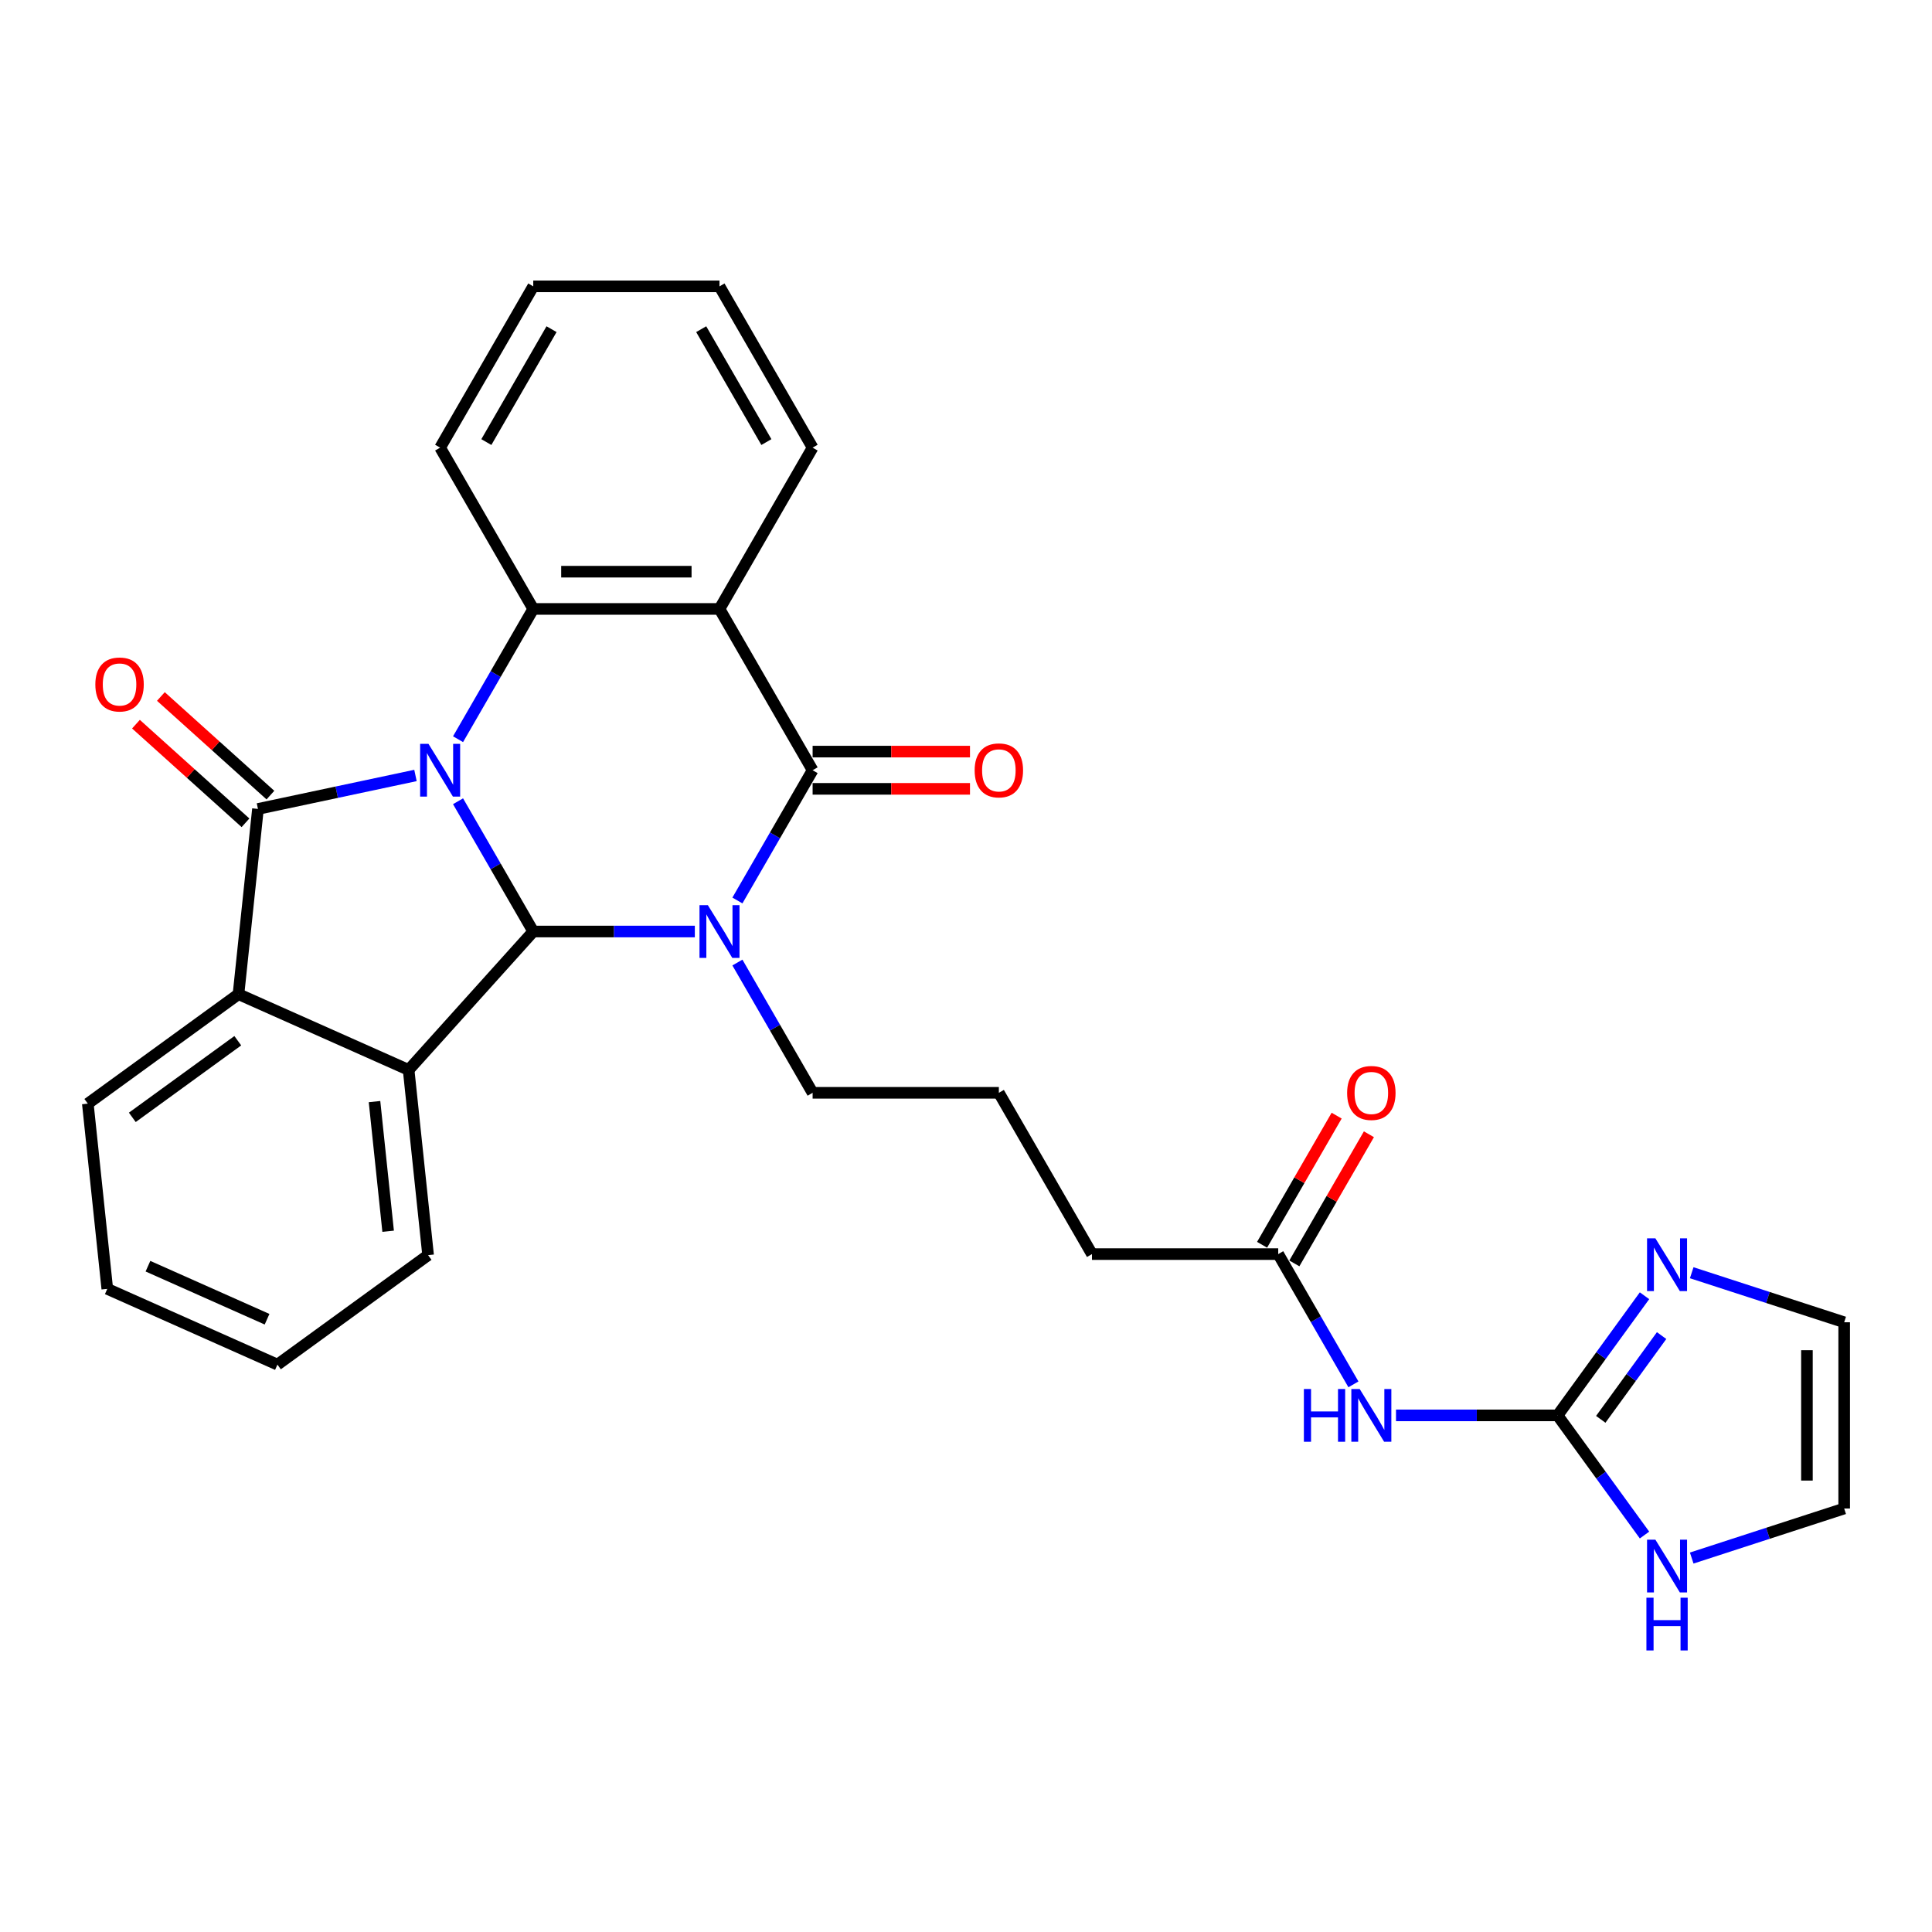 <?xml version='1.0' encoding='iso-8859-1'?>
<svg version='1.1' baseProfile='full'
              xmlns='http://www.w3.org/2000/svg'
                      xmlns:rdkit='http://www.rdkit.org/xml'
                      xmlns:xlink='http://www.w3.org/1999/xlink'
                  xml:space='preserve'
width='1000px' height='1000px' viewBox='0 0 1000 1000'>
<!-- END OF HEADER -->
<rect style='opacity:1.0;fill:#FFFFFF;stroke:none' width='1000' height='1000' x='0' y='0'> </rect>
<path class='bond-0' d='M 237.083,414.728 L 256.547,448.44' style='fill:none;fill-rule:evenodd;stroke:#0000FF;stroke-width:6px;stroke-linecap:butt;stroke-linejoin:miter;stroke-opacity:1' />
<path class='bond-0' d='M 256.547,448.44 L 276.011,482.151' style='fill:none;fill-rule:evenodd;stroke:#000000;stroke-width:6px;stroke-linecap:butt;stroke-linejoin:miter;stroke-opacity:1' />
<path class='bond-2' d='M 215.048,401.381 L 174.284,410.045' style='fill:none;fill-rule:evenodd;stroke:#0000FF;stroke-width:6px;stroke-linecap:butt;stroke-linejoin:miter;stroke-opacity:1' />
<path class='bond-2' d='M 174.284,410.045 L 133.519,418.71' style='fill:none;fill-rule:evenodd;stroke:#000000;stroke-width:6px;stroke-linecap:butt;stroke-linejoin:miter;stroke-opacity:1' />
<path class='bond-5' d='M 237.083,382.608 L 256.547,348.896' style='fill:none;fill-rule:evenodd;stroke:#0000FF;stroke-width:6px;stroke-linecap:butt;stroke-linejoin:miter;stroke-opacity:1' />
<path class='bond-5' d='M 256.547,348.896 L 276.011,315.184' style='fill:none;fill-rule:evenodd;stroke:#000000;stroke-width:6px;stroke-linecap:butt;stroke-linejoin:miter;stroke-opacity:1' />
<path class='bond-1' d='M 276.011,482.151 L 317.828,482.151' style='fill:none;fill-rule:evenodd;stroke:#000000;stroke-width:6px;stroke-linecap:butt;stroke-linejoin:miter;stroke-opacity:1' />
<path class='bond-1' d='M 317.828,482.151 L 359.646,482.151' style='fill:none;fill-rule:evenodd;stroke:#0000FF;stroke-width:6px;stroke-linecap:butt;stroke-linejoin:miter;stroke-opacity:1' />
<path class='bond-6' d='M 276.011,482.151 L 211.507,553.79' style='fill:none;fill-rule:evenodd;stroke:#000000;stroke-width:6px;stroke-linecap:butt;stroke-linejoin:miter;stroke-opacity:1' />
<path class='bond-17' d='M 381.681,498.211 L 401.145,531.923' style='fill:none;fill-rule:evenodd;stroke:#0000FF;stroke-width:6px;stroke-linecap:butt;stroke-linejoin:miter;stroke-opacity:1' />
<path class='bond-17' d='M 401.145,531.923 L 420.609,565.635' style='fill:none;fill-rule:evenodd;stroke:#000000;stroke-width:6px;stroke-linecap:butt;stroke-linejoin:miter;stroke-opacity:1' />
<path class='bond-30' d='M 381.681,466.091 L 401.145,432.38' style='fill:none;fill-rule:evenodd;stroke:#0000FF;stroke-width:6px;stroke-linecap:butt;stroke-linejoin:miter;stroke-opacity:1' />
<path class='bond-30' d='M 401.145,432.38 L 420.609,398.668' style='fill:none;fill-rule:evenodd;stroke:#000000;stroke-width:6px;stroke-linecap:butt;stroke-linejoin:miter;stroke-opacity:1' />
<path class='bond-7' d='M 133.519,418.71 L 123.443,514.581' style='fill:none;fill-rule:evenodd;stroke:#000000;stroke-width:6px;stroke-linecap:butt;stroke-linejoin:miter;stroke-opacity:1' />
<path class='bond-13' d='M 139.969,411.546 L 111.621,386.021' style='fill:none;fill-rule:evenodd;stroke:#000000;stroke-width:6px;stroke-linecap:butt;stroke-linejoin:miter;stroke-opacity:1' />
<path class='bond-13' d='M 111.621,386.021 L 83.273,360.497' style='fill:none;fill-rule:evenodd;stroke:#FF0000;stroke-width:6px;stroke-linecap:butt;stroke-linejoin:miter;stroke-opacity:1' />
<path class='bond-13' d='M 127.069,425.874 L 98.721,400.349' style='fill:none;fill-rule:evenodd;stroke:#000000;stroke-width:6px;stroke-linecap:butt;stroke-linejoin:miter;stroke-opacity:1' />
<path class='bond-13' d='M 98.721,400.349 L 70.372,374.824' style='fill:none;fill-rule:evenodd;stroke:#FF0000;stroke-width:6px;stroke-linecap:butt;stroke-linejoin:miter;stroke-opacity:1' />
<path class='bond-3' d='M 420.609,398.668 L 372.409,315.184' style='fill:none;fill-rule:evenodd;stroke:#000000;stroke-width:6px;stroke-linecap:butt;stroke-linejoin:miter;stroke-opacity:1' />
<path class='bond-14' d='M 420.609,408.308 L 461.337,408.308' style='fill:none;fill-rule:evenodd;stroke:#000000;stroke-width:6px;stroke-linecap:butt;stroke-linejoin:miter;stroke-opacity:1' />
<path class='bond-14' d='M 461.337,408.308 L 502.065,408.308' style='fill:none;fill-rule:evenodd;stroke:#FF0000;stroke-width:6px;stroke-linecap:butt;stroke-linejoin:miter;stroke-opacity:1' />
<path class='bond-14' d='M 420.609,389.028 L 461.337,389.028' style='fill:none;fill-rule:evenodd;stroke:#000000;stroke-width:6px;stroke-linecap:butt;stroke-linejoin:miter;stroke-opacity:1' />
<path class='bond-14' d='M 461.337,389.028 L 502.065,389.028' style='fill:none;fill-rule:evenodd;stroke:#FF0000;stroke-width:6px;stroke-linecap:butt;stroke-linejoin:miter;stroke-opacity:1' />
<path class='bond-4' d='M 372.409,315.184 L 276.011,315.184' style='fill:none;fill-rule:evenodd;stroke:#000000;stroke-width:6px;stroke-linecap:butt;stroke-linejoin:miter;stroke-opacity:1' />
<path class='bond-4' d='M 357.949,295.904 L 290.47,295.904' style='fill:none;fill-rule:evenodd;stroke:#000000;stroke-width:6px;stroke-linecap:butt;stroke-linejoin:miter;stroke-opacity:1' />
<path class='bond-19' d='M 372.409,315.184 L 420.609,231.7' style='fill:none;fill-rule:evenodd;stroke:#000000;stroke-width:6px;stroke-linecap:butt;stroke-linejoin:miter;stroke-opacity:1' />
<path class='bond-20' d='M 276.011,315.184 L 227.811,231.7' style='fill:none;fill-rule:evenodd;stroke:#000000;stroke-width:6px;stroke-linecap:butt;stroke-linejoin:miter;stroke-opacity:1' />
<path class='bond-21' d='M 211.507,553.79 L 221.584,649.66' style='fill:none;fill-rule:evenodd;stroke:#000000;stroke-width:6px;stroke-linecap:butt;stroke-linejoin:miter;stroke-opacity:1' />
<path class='bond-21' d='M 193.845,570.185 L 200.898,637.295' style='fill:none;fill-rule:evenodd;stroke:#000000;stroke-width:6px;stroke-linecap:butt;stroke-linejoin:miter;stroke-opacity:1' />
<path class='bond-29' d='M 211.507,553.79 L 123.443,514.581' style='fill:none;fill-rule:evenodd;stroke:#000000;stroke-width:6px;stroke-linecap:butt;stroke-linejoin:miter;stroke-opacity:1' />
<path class='bond-22' d='M 123.443,514.581 L 45.455,571.242' style='fill:none;fill-rule:evenodd;stroke:#000000;stroke-width:6px;stroke-linecap:butt;stroke-linejoin:miter;stroke-opacity:1' />
<path class='bond-22' d='M 123.077,538.678 L 68.485,578.341' style='fill:none;fill-rule:evenodd;stroke:#000000;stroke-width:6px;stroke-linecap:butt;stroke-linejoin:miter;stroke-opacity:1' />
<path class='bond-8' d='M 806.203,732.602 L 764.385,732.602' style='fill:none;fill-rule:evenodd;stroke:#000000;stroke-width:6px;stroke-linecap:butt;stroke-linejoin:miter;stroke-opacity:1' />
<path class='bond-8' d='M 764.385,732.602 L 722.568,732.602' style='fill:none;fill-rule:evenodd;stroke:#0000FF;stroke-width:6px;stroke-linecap:butt;stroke-linejoin:miter;stroke-opacity:1' />
<path class='bond-10' d='M 806.203,732.602 L 828.7,701.638' style='fill:none;fill-rule:evenodd;stroke:#000000;stroke-width:6px;stroke-linecap:butt;stroke-linejoin:miter;stroke-opacity:1' />
<path class='bond-10' d='M 828.7,701.638 L 851.197,670.674' style='fill:none;fill-rule:evenodd;stroke:#0000FF;stroke-width:6px;stroke-linecap:butt;stroke-linejoin:miter;stroke-opacity:1' />
<path class='bond-10' d='M 828.55,734.646 L 844.298,712.971' style='fill:none;fill-rule:evenodd;stroke:#000000;stroke-width:6px;stroke-linecap:butt;stroke-linejoin:miter;stroke-opacity:1' />
<path class='bond-10' d='M 844.298,712.971 L 860.045,691.296' style='fill:none;fill-rule:evenodd;stroke:#0000FF;stroke-width:6px;stroke-linecap:butt;stroke-linejoin:miter;stroke-opacity:1' />
<path class='bond-11' d='M 806.203,732.602 L 828.7,763.567' style='fill:none;fill-rule:evenodd;stroke:#000000;stroke-width:6px;stroke-linecap:butt;stroke-linejoin:miter;stroke-opacity:1' />
<path class='bond-11' d='M 828.7,763.567 L 851.197,794.531' style='fill:none;fill-rule:evenodd;stroke:#0000FF;stroke-width:6px;stroke-linecap:butt;stroke-linejoin:miter;stroke-opacity:1' />
<path class='bond-9' d='M 700.532,716.542 L 681.069,682.831' style='fill:none;fill-rule:evenodd;stroke:#0000FF;stroke-width:6px;stroke-linecap:butt;stroke-linejoin:miter;stroke-opacity:1' />
<path class='bond-9' d='M 681.069,682.831 L 661.605,649.119' style='fill:none;fill-rule:evenodd;stroke:#000000;stroke-width:6px;stroke-linecap:butt;stroke-linejoin:miter;stroke-opacity:1' />
<path class='bond-15' d='M 875.628,658.761 L 915.087,671.582' style='fill:none;fill-rule:evenodd;stroke:#0000FF;stroke-width:6px;stroke-linecap:butt;stroke-linejoin:miter;stroke-opacity:1' />
<path class='bond-15' d='M 915.087,671.582 L 954.545,684.403' style='fill:none;fill-rule:evenodd;stroke:#000000;stroke-width:6px;stroke-linecap:butt;stroke-linejoin:miter;stroke-opacity:1' />
<path class='bond-16' d='M 875.628,806.444 L 915.087,793.623' style='fill:none;fill-rule:evenodd;stroke:#0000FF;stroke-width:6px;stroke-linecap:butt;stroke-linejoin:miter;stroke-opacity:1' />
<path class='bond-16' d='M 915.087,793.623 L 954.545,780.802' style='fill:none;fill-rule:evenodd;stroke:#000000;stroke-width:6px;stroke-linecap:butt;stroke-linejoin:miter;stroke-opacity:1' />
<path class='bond-12' d='M 661.605,649.119 L 565.207,649.119' style='fill:none;fill-rule:evenodd;stroke:#000000;stroke-width:6px;stroke-linecap:butt;stroke-linejoin:miter;stroke-opacity:1' />
<path class='bond-18' d='M 669.954,653.939 L 689.25,620.516' style='fill:none;fill-rule:evenodd;stroke:#000000;stroke-width:6px;stroke-linecap:butt;stroke-linejoin:miter;stroke-opacity:1' />
<path class='bond-18' d='M 689.25,620.516 L 708.547,587.093' style='fill:none;fill-rule:evenodd;stroke:#FF0000;stroke-width:6px;stroke-linecap:butt;stroke-linejoin:miter;stroke-opacity:1' />
<path class='bond-18' d='M 653.257,644.299 L 672.553,610.876' style='fill:none;fill-rule:evenodd;stroke:#000000;stroke-width:6px;stroke-linecap:butt;stroke-linejoin:miter;stroke-opacity:1' />
<path class='bond-18' d='M 672.553,610.876 L 691.85,577.454' style='fill:none;fill-rule:evenodd;stroke:#FF0000;stroke-width:6px;stroke-linecap:butt;stroke-linejoin:miter;stroke-opacity:1' />
<path class='bond-33' d='M 954.545,684.403 L 954.545,780.802' style='fill:none;fill-rule:evenodd;stroke:#000000;stroke-width:6px;stroke-linecap:butt;stroke-linejoin:miter;stroke-opacity:1' />
<path class='bond-33' d='M 935.266,698.863 L 935.266,766.342' style='fill:none;fill-rule:evenodd;stroke:#000000;stroke-width:6px;stroke-linecap:butt;stroke-linejoin:miter;stroke-opacity:1' />
<path class='bond-23' d='M 420.609,565.635 L 517.007,565.635' style='fill:none;fill-rule:evenodd;stroke:#000000;stroke-width:6px;stroke-linecap:butt;stroke-linejoin:miter;stroke-opacity:1' />
<path class='bond-31' d='M 420.609,231.7 L 372.409,148.217' style='fill:none;fill-rule:evenodd;stroke:#000000;stroke-width:6px;stroke-linecap:butt;stroke-linejoin:miter;stroke-opacity:1' />
<path class='bond-31' d='M 396.682,228.818 L 362.942,170.379' style='fill:none;fill-rule:evenodd;stroke:#000000;stroke-width:6px;stroke-linecap:butt;stroke-linejoin:miter;stroke-opacity:1' />
<path class='bond-26' d='M 227.811,231.7 L 276.011,148.217' style='fill:none;fill-rule:evenodd;stroke:#000000;stroke-width:6px;stroke-linecap:butt;stroke-linejoin:miter;stroke-opacity:1' />
<path class='bond-26' d='M 251.738,228.818 L 285.477,170.379' style='fill:none;fill-rule:evenodd;stroke:#000000;stroke-width:6px;stroke-linecap:butt;stroke-linejoin:miter;stroke-opacity:1' />
<path class='bond-27' d='M 221.584,649.66 L 143.596,706.322' style='fill:none;fill-rule:evenodd;stroke:#000000;stroke-width:6px;stroke-linecap:butt;stroke-linejoin:miter;stroke-opacity:1' />
<path class='bond-28' d='M 45.455,571.242 L 55.531,667.113' style='fill:none;fill-rule:evenodd;stroke:#000000;stroke-width:6px;stroke-linecap:butt;stroke-linejoin:miter;stroke-opacity:1' />
<path class='bond-24' d='M 517.007,565.635 L 565.207,649.119' style='fill:none;fill-rule:evenodd;stroke:#000000;stroke-width:6px;stroke-linecap:butt;stroke-linejoin:miter;stroke-opacity:1' />
<path class='bond-25' d='M 372.409,148.217 L 276.011,148.217' style='fill:none;fill-rule:evenodd;stroke:#000000;stroke-width:6px;stroke-linecap:butt;stroke-linejoin:miter;stroke-opacity:1' />
<path class='bond-32' d='M 143.596,706.322 L 55.531,667.113' style='fill:none;fill-rule:evenodd;stroke:#000000;stroke-width:6px;stroke-linecap:butt;stroke-linejoin:miter;stroke-opacity:1' />
<path class='bond-32' d='M 138.228,682.828 L 76.582,655.381' style='fill:none;fill-rule:evenodd;stroke:#000000;stroke-width:6px;stroke-linecap:butt;stroke-linejoin:miter;stroke-opacity:1' />
<path  class='atom-0' d='M 221.777 385.018
L 230.722 399.477
Q 231.609 400.904, 233.036 403.488
Q 234.463 406.071, 234.54 406.225
L 234.54 385.018
L 238.164 385.018
L 238.164 412.318
L 234.424 412.318
L 224.823 396.508
Q 223.705 394.658, 222.509 392.537
Q 221.353 390.416, 221.005 389.76
L 221.005 412.318
L 217.458 412.318
L 217.458 385.018
L 221.777 385.018
' fill='#0000FF'/>
<path  class='atom-2' d='M 366.375 468.501
L 375.32 482.961
Q 376.207 484.388, 377.634 486.971
Q 379.061 489.555, 379.138 489.709
L 379.138 468.501
L 382.762 468.501
L 382.762 495.801
L 379.022 495.801
L 369.421 479.992
Q 368.303 478.141, 367.107 476.02
Q 365.95 473.9, 365.603 473.244
L 365.603 495.801
L 362.056 495.801
L 362.056 468.501
L 366.375 468.501
' fill='#0000FF'/>
<path  class='atom-10' d='M 674.889 718.952
L 678.591 718.952
L 678.591 730.559
L 692.549 730.559
L 692.549 718.952
L 696.251 718.952
L 696.251 746.253
L 692.549 746.253
L 692.549 733.644
L 678.591 733.644
L 678.591 746.253
L 674.889 746.253
L 674.889 718.952
' fill='#0000FF'/>
<path  class='atom-10' d='M 703.77 718.952
L 712.716 733.412
Q 713.603 734.839, 715.029 737.422
Q 716.456 740.006, 716.533 740.16
L 716.533 718.952
L 720.158 718.952
L 720.158 746.253
L 716.417 746.253
L 706.816 730.443
Q 705.698 728.592, 704.503 726.472
Q 703.346 724.351, 702.999 723.695
L 702.999 746.253
L 699.451 746.253
L 699.451 718.952
L 703.77 718.952
' fill='#0000FF'/>
<path  class='atom-11' d='M 856.83 640.964
L 865.776 655.424
Q 866.663 656.851, 868.09 659.434
Q 869.516 662.018, 869.594 662.172
L 869.594 640.964
L 873.218 640.964
L 873.218 668.264
L 869.478 668.264
L 859.877 652.455
Q 858.758 650.604, 857.563 648.483
Q 856.406 646.363, 856.059 645.707
L 856.059 668.264
L 852.512 668.264
L 852.512 640.964
L 856.83 640.964
' fill='#0000FF'/>
<path  class='atom-12' d='M 856.83 796.941
L 865.776 811.4
Q 866.663 812.827, 868.09 815.411
Q 869.516 817.994, 869.594 818.148
L 869.594 796.941
L 873.218 796.941
L 873.218 824.241
L 869.478 824.241
L 859.877 808.431
Q 858.758 806.58, 857.563 804.46
Q 856.406 802.339, 856.059 801.683
L 856.059 824.241
L 852.512 824.241
L 852.512 796.941
L 856.83 796.941
' fill='#0000FF'/>
<path  class='atom-12' d='M 852.184 826.971
L 855.886 826.971
L 855.886 838.577
L 869.844 838.577
L 869.844 826.971
L 873.546 826.971
L 873.546 854.271
L 869.844 854.271
L 869.844 841.662
L 855.886 841.662
L 855.886 854.271
L 852.184 854.271
L 852.184 826.971
' fill='#0000FF'/>
<path  class='atom-14' d='M 49.349 354.284
Q 49.349 347.729, 52.588 344.066
Q 55.827 340.403, 61.881 340.403
Q 67.935 340.403, 71.174 344.066
Q 74.413 347.729, 74.413 354.284
Q 74.413 360.916, 71.135 364.695
Q 67.858 368.435, 61.881 368.435
Q 55.866 368.435, 52.588 364.695
Q 49.349 360.955, 49.349 354.284
M 61.881 365.351
Q 66.045 365.351, 68.282 362.574
Q 70.557 359.759, 70.557 354.284
Q 70.557 348.924, 68.282 346.225
Q 66.045 343.487, 61.881 343.487
Q 57.717 343.487, 55.441 346.186
Q 53.205 348.886, 53.205 354.284
Q 53.205 359.798, 55.441 362.574
Q 57.717 365.351, 61.881 365.351
' fill='#FF0000'/>
<path  class='atom-15' d='M 504.475 398.745
Q 504.475 392.19, 507.714 388.527
Q 510.953 384.863, 517.007 384.863
Q 523.061 384.863, 526.3 388.527
Q 529.539 392.19, 529.539 398.745
Q 529.539 405.377, 526.261 409.156
Q 522.984 412.896, 517.007 412.896
Q 510.992 412.896, 507.714 409.156
Q 504.475 405.416, 504.475 398.745
M 517.007 409.811
Q 521.172 409.811, 523.408 407.035
Q 525.683 404.22, 525.683 398.745
Q 525.683 393.385, 523.408 390.686
Q 521.172 387.948, 517.007 387.948
Q 512.843 387.948, 510.568 390.647
Q 508.331 393.347, 508.331 398.745
Q 508.331 404.259, 510.568 407.035
Q 512.843 409.811, 517.007 409.811
' fill='#FF0000'/>
<path  class='atom-19' d='M 697.273 565.712
Q 697.273 559.157, 700.512 555.494
Q 703.751 551.831, 709.805 551.831
Q 715.858 551.831, 719.097 555.494
Q 722.336 559.157, 722.336 565.712
Q 722.336 572.344, 719.059 576.123
Q 715.781 579.864, 709.805 579.864
Q 703.789 579.864, 700.512 576.123
Q 697.273 572.383, 697.273 565.712
M 709.805 576.779
Q 713.969 576.779, 716.205 574.002
Q 718.48 571.188, 718.48 565.712
Q 718.48 560.352, 716.205 557.653
Q 713.969 554.916, 709.805 554.916
Q 705.64 554.916, 703.365 557.615
Q 701.129 560.314, 701.129 565.712
Q 701.129 571.226, 703.365 574.002
Q 705.64 576.779, 709.805 576.779
' fill='#FF0000'/>
</svg>
